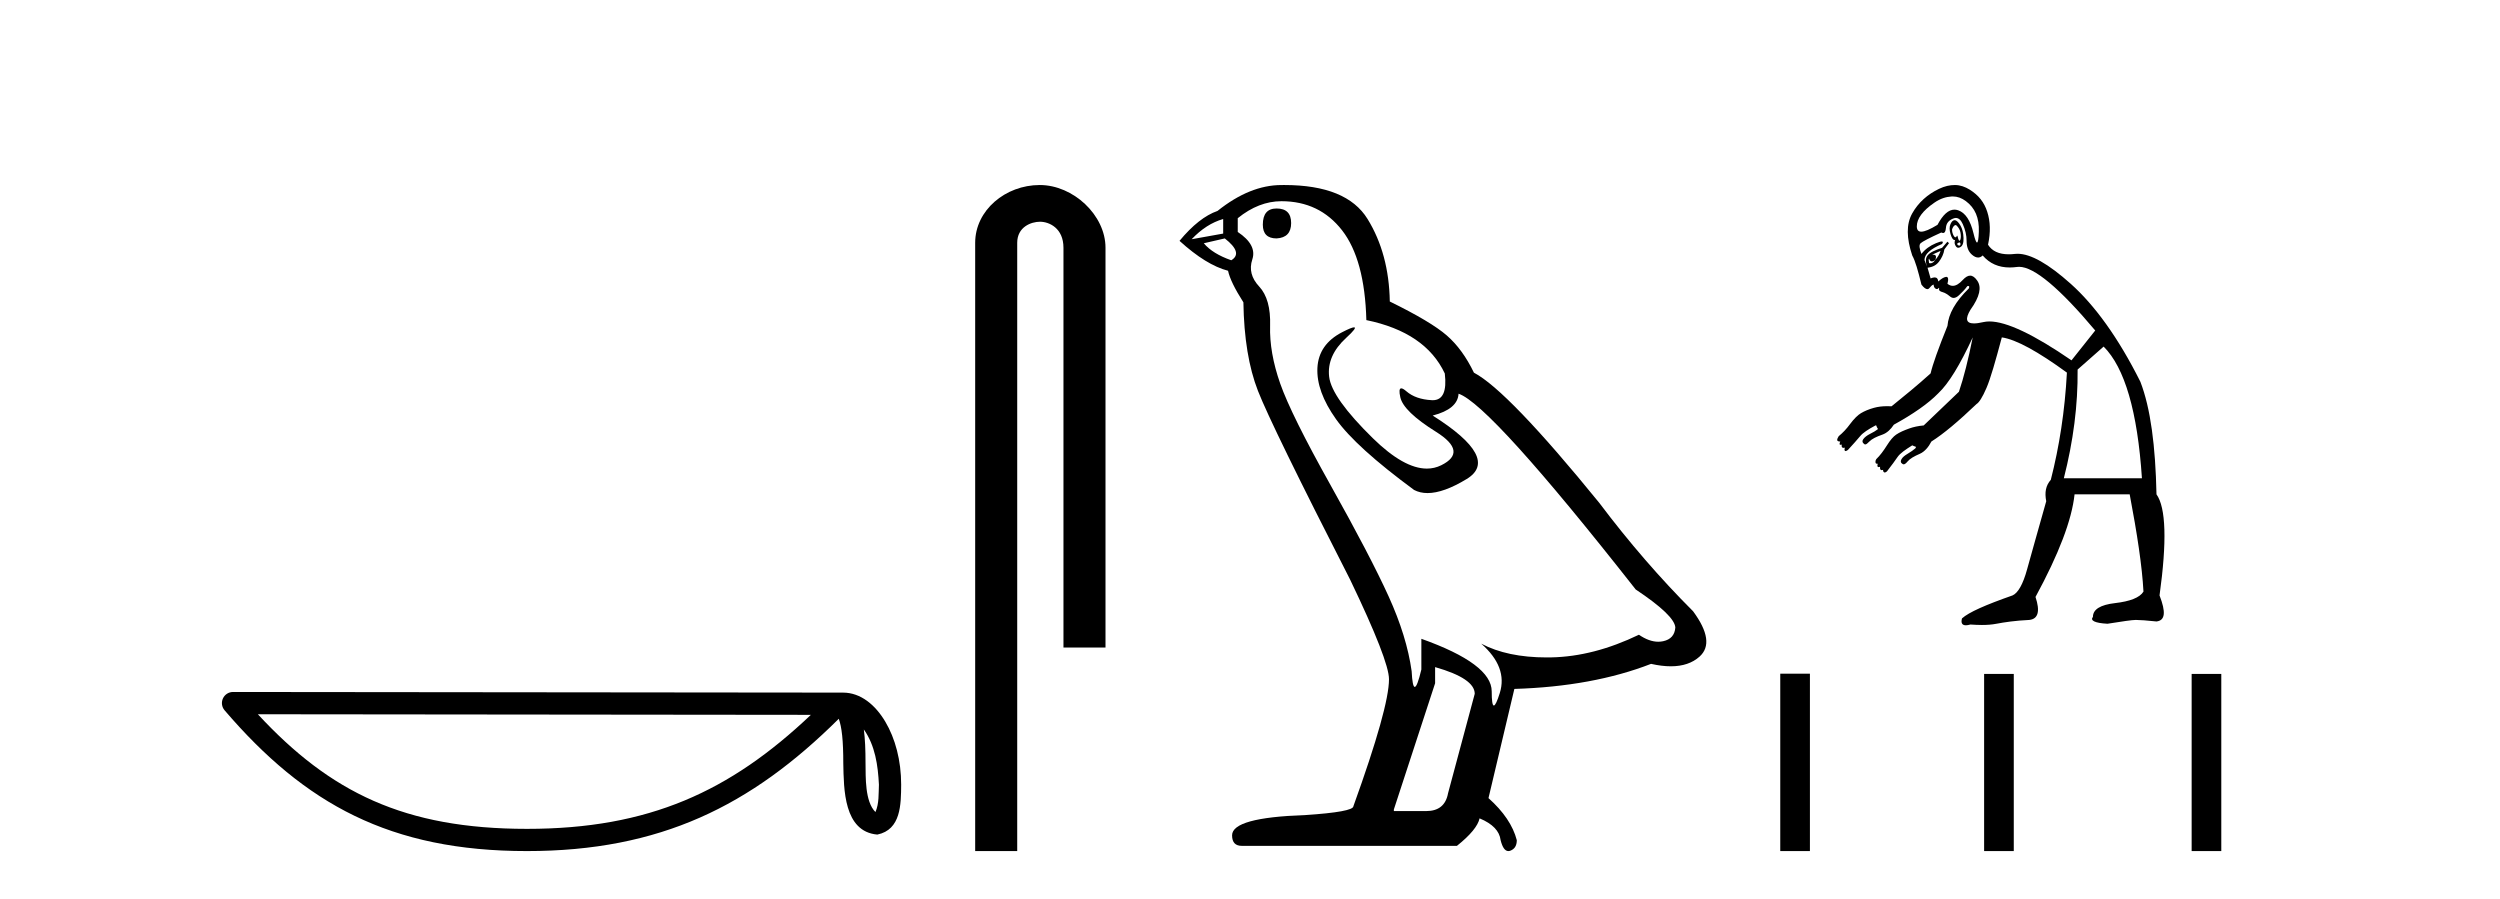 <?xml version='1.0' encoding='UTF-8' standalone='yes'?><svg xmlns='http://www.w3.org/2000/svg' xmlns:xlink='http://www.w3.org/1999/xlink' width='114.0' height='41.0' ><path d='M 39.391 33.263 C 39.91 33.998 40.035 34.906 40.079 35.78 C 40.06 36.194 40.091 36.641 39.92 37.029 C 39.435 36.547 39.478 35.433 39.468 34.809 C 39.468 34.195 39.447 33.691 39.391 33.263 ZM 11.758 32.57 L 36.976 32.597 C 33.292 36.089 29.598 37.796 24.03 37.796 C 18.44 37.796 15.057 36.131 11.758 32.57 ZM 10.626 31.554 C 10.428 31.554 10.249 31.669 10.166 31.849 C 10.083 32.029 10.113 32.241 10.242 32.391 C 13.905 36.667 17.793 38.809 24.03 38.809 C 30.101 38.809 34.248 36.751 38.248 32.776 C 38.386 33.157 38.454 33.756 38.454 34.809 C 38.479 35.98 38.47 37.921 40.006 38.057 C 41.087 37.834 41.086 36.679 41.093 35.78 C 41.093 34.675 40.823 33.673 40.371 32.911 C 39.92 32.15 39.252 31.583 38.443 31.583 L 10.627 31.554 C 10.627 31.554 10.627 31.554 10.626 31.554 Z' style='fill:#000000;stroke:none' /><path d='M 47.413 8.437 C 45.844 8.437 44.468 9.591 44.468 11.072 L 44.468 38.809 L 46.385 38.809 L 46.385 11.072 C 46.385 10.346 47.023 10.111 47.425 10.111 C 47.846 10.111 48.494 10.406 48.494 11.296 L 48.494 29.526 L 50.411 29.526 L 50.411 11.296 C 50.411 9.813 48.942 8.437 47.413 8.437 Z' style='fill:#000000;stroke:none' /><path d='M 58.212 9.507 Q 57.585 9.507 57.585 10.245 Q 57.585 10.872 58.212 10.872 Q 58.876 10.835 58.876 10.171 Q 58.876 9.507 58.212 9.507 ZM 55.777 9.987 L 55.777 10.651 L 54.339 10.909 Q 55.003 10.208 55.777 9.987 ZM 55.851 10.872 Q 56.699 11.536 56.146 11.868 Q 55.298 11.573 54.892 11.093 L 55.851 10.872 ZM 58.433 9.175 Q 60.166 9.175 61.199 10.503 Q 62.232 11.831 62.306 14.597 Q 64.998 15.15 65.883 17.031 Q 66.027 18.249 65.334 18.249 Q 65.314 18.249 65.293 18.248 Q 64.555 18.211 64.131 17.843 Q 63.977 17.709 63.898 17.709 Q 63.761 17.709 63.855 18.119 Q 64.002 18.765 65.477 19.687 Q 66.953 20.609 65.717 21.217 Q 65.411 21.368 65.064 21.368 Q 64.015 21.368 62.601 19.982 Q 60.72 18.138 60.609 17.179 Q 60.498 16.22 61.384 15.408 Q 61.91 14.926 61.745 14.926 Q 61.633 14.926 61.199 15.15 Q 60.13 15.703 60.074 16.773 Q 60.019 17.843 60.923 19.115 Q 61.826 20.388 64.482 22.342 Q 64.753 22.484 65.096 22.484 Q 65.826 22.484 66.879 21.844 Q 68.428 20.904 65.33 18.949 Q 66.473 18.654 66.51 17.953 Q 67.949 18.433 74.587 26.879 Q 76.358 28.059 76.395 28.612 Q 76.358 29.129 75.841 29.239 Q 75.731 29.263 75.617 29.263 Q 75.199 29.263 74.735 28.944 Q 72.67 29.94 70.733 29.977 Q 70.631 29.979 70.531 29.979 Q 68.731 29.979 67.543 29.35 L 67.543 29.35 Q 68.76 30.42 68.391 31.6 Q 68.212 32.172 68.12 32.172 Q 68.022 32.172 68.022 31.526 Q 68.022 30.272 64.814 29.129 L 64.814 30.53 Q 64.625 31.324 64.513 31.324 Q 64.407 31.324 64.371 30.604 Q 64.15 29.018 63.32 27.192 Q 62.49 25.367 60.683 22.139 Q 58.876 18.912 58.378 17.492 Q 57.88 16.072 57.917 14.855 Q 57.953 13.638 57.419 13.066 Q 56.884 12.495 57.105 11.831 Q 57.326 11.167 56.441 10.577 L 56.441 9.95 Q 57.4 9.175 58.433 9.175 ZM 65.441 30.42 Q 67.248 30.936 67.248 31.637 L 66.031 36.173 Q 65.883 36.985 65.035 36.985 L 63.56 36.985 L 63.56 36.911 L 65.441 31.157 L 65.441 30.42 ZM 58.566 8.437 Q 58.5 8.437 58.433 8.438 Q 56.995 8.438 55.519 9.618 Q 54.671 9.913 53.786 10.983 Q 55.003 12.089 55.999 12.347 Q 56.109 12.864 56.699 13.786 Q 56.736 16.22 57.363 17.824 Q 57.99 19.429 61.568 26.436 Q 63.338 30.124 63.338 30.973 Q 63.338 32.264 61.715 36.763 Q 61.715 37.022 59.503 37.169 Q 56.183 37.28 56.183 38.091 Q 56.183 38.571 56.626 38.571 L 66.436 38.571 Q 67.358 37.833 67.469 37.317 Q 68.354 37.685 68.428 38.312 Q 68.552 38.809 68.781 38.809 Q 68.824 38.809 68.871 38.792 Q 69.166 38.681 69.166 38.312 Q 68.908 37.317 67.875 36.394 L 69.055 31.415 Q 72.633 31.305 75.288 30.272 Q 75.78 30.383 76.19 30.383 Q 77.009 30.383 77.501 29.94 Q 78.239 29.276 77.206 27.875 Q 74.956 25.625 72.928 22.932 Q 68.76 17.806 67.211 16.994 Q 66.695 15.925 65.975 15.298 Q 65.256 14.671 63.375 13.749 Q 63.338 11.573 62.361 9.987 Q 61.406 8.437 58.566 8.437 Z' style='fill:#000000;stroke:none' /><path d='M 89.173 10.263 C 89.189 10.263 89.205 10.27 89.223 10.287 C 89.3 10.365 89.374 10.47 89.397 10.602 C 89.421 10.733 89.421 10.831 89.397 10.916 C 89.387 10.955 89.37 10.977 89.352 10.977 C 89.332 10.977 89.309 10.947 89.293 10.881 C 89.271 10.795 89.261 10.745 89.246 10.745 C 89.24 10.745 89.232 10.755 89.223 10.776 C 89.209 10.806 89.19 10.821 89.169 10.821 C 89.141 10.821 89.11 10.794 89.083 10.741 C 89.037 10.648 89.013 10.57 89.013 10.462 C 89.044 10.369 89.083 10.314 89.118 10.287 C 89.137 10.273 89.155 10.263 89.173 10.263 ZM 89.043 8.958 C 89.257 8.958 89.452 9.029 89.642 9.17 C 90.06 9.48 90.258 9.932 90.235 10.567 C 90.223 10.895 90.196 11.058 90.152 11.058 C 90.112 11.058 90.058 10.916 89.991 10.637 C 89.852 10.056 89.625 9.705 89.293 9.589 C 89.235 9.569 89.179 9.559 89.123 9.559 C 88.852 9.559 88.593 9.791 88.35 10.252 C 88.011 10.459 87.765 10.564 87.61 10.564 C 87.474 10.564 87.407 10.484 87.407 10.322 C 87.407 9.974 87.669 9.611 88.21 9.24 C 88.481 9.054 88.738 8.976 88.978 8.961 C 89 8.959 89.021 8.958 89.043 8.958 ZM 89.353 11.054 C 89.357 11.054 89.36 11.055 89.362 11.056 C 89.386 11.063 89.397 11.094 89.397 11.125 C 89.397 11.178 89.386 11.197 89.35 11.197 C 89.343 11.197 89.336 11.196 89.327 11.195 C 89.273 11.187 89.242 11.168 89.258 11.09 C 89.298 11.077 89.331 11.054 89.353 11.054 ZM 89.129 10.041 C 89.054 10.041 88.992 10.106 88.943 10.218 C 88.889 10.341 88.889 10.486 88.943 10.671 C 88.998 10.857 89.06 10.951 89.153 10.951 C 89.106 11.059 89.134 11.153 89.188 11.23 C 89.22 11.276 89.254 11.298 89.297 11.298 C 89.326 11.298 89.359 11.287 89.397 11.265 C 89.49 11.211 89.545 11.086 89.537 10.846 C 89.529 10.606 89.475 10.419 89.397 10.287 C 89.32 10.156 89.238 10.058 89.153 10.043 C 89.145 10.041 89.137 10.041 89.129 10.041 ZM 88.49 11.44 C 88.443 11.594 88.353 11.735 88.245 11.859 C 88.316 11.689 88.283 11.612 88.146 11.612 C 88.134 11.612 88.12 11.613 88.105 11.614 C 88.214 11.568 88.35 11.501 88.49 11.44 ZM 87.966 11.789 C 87.993 11.878 88.035 11.919 88.094 11.919 C 88.136 11.919 88.187 11.898 88.245 11.859 L 88.245 11.859 C 88.181 11.948 88.117 12.006 88.026 12.006 C 88.007 12.006 87.987 12.004 87.966 11.998 C 87.95 11.89 87.935 11.82 87.966 11.789 ZM 87.874 12.153 L 87.874 12.153 L 87.874 12.153 C 87.874 12.153 87.874 12.153 87.874 12.153 ZM 89.183 9.938 C 89.184 9.938 89.186 9.938 89.188 9.938 C 89.314 9.943 89.415 10.026 89.502 10.218 C 89.618 10.473 89.677 10.73 89.677 10.986 C 89.677 11.241 89.743 11.459 89.921 11.614 C 90.018 11.699 90.113 11.743 90.203 11.743 C 90.277 11.743 90.347 11.712 90.41 11.649 C 90.728 12.018 91.136 12.197 91.642 12.197 C 91.75 12.197 91.863 12.189 91.981 12.173 C 92.01 12.169 92.041 12.167 92.072 12.167 C 92.752 12.167 93.915 13.133 95.542 15.071 L 94.46 16.432 C 92.744 15.252 91.491 14.658 90.717 14.658 C 90.618 14.658 90.528 14.668 90.445 14.687 C 90.27 14.727 90.126 14.748 90.013 14.748 C 89.651 14.748 89.604 14.541 89.851 14.128 C 90.284 13.525 90.367 13.095 90.165 12.801 C 90.06 12.647 89.953 12.569 89.839 12.569 C 89.734 12.569 89.624 12.634 89.502 12.766 C 89.34 12.943 89.19 13.034 89.047 13.034 C 88.964 13.034 88.883 13.003 88.804 12.941 C 88.861 12.725 88.838 12.625 88.753 12.625 C 88.747 12.625 88.741 12.626 88.734 12.627 C 88.633 12.642 88.524 12.712 88.385 12.836 C 88.374 12.712 88.319 12.65 88.219 12.65 C 88.169 12.65 88.108 12.666 88.036 12.697 L 87.896 12.208 C 88.144 12.177 88.304 12.083 88.42 11.928 C 88.536 11.774 88.633 11.586 88.664 11.37 L 88.874 11.09 L 88.804 11.021 L 88.559 11.3 C 88.234 11.408 88.004 11.51 87.896 11.649 C 87.797 11.776 87.801 11.957 87.874 12.153 L 87.874 12.153 L 87.756 11.859 C 87.756 11.596 88.018 11.357 88.559 11.125 C 88.61 11.049 88.605 11.011 88.545 11.011 C 88.495 11.011 88.407 11.038 88.28 11.09 C 88.001 11.206 87.787 11.363 87.617 11.579 C 87.524 11.332 87.497 11.168 87.582 11.09 C 87.667 11.013 87.983 10.849 88.524 10.602 C 88.555 10.617 88.582 10.624 88.605 10.624 C 88.679 10.624 88.722 10.55 88.734 10.392 C 88.749 10.183 88.862 10.051 89.048 9.973 C 89.093 9.955 89.142 9.938 89.183 9.938 ZM 95.926 15.804 C 96.886 16.763 97.471 18.761 97.672 21.809 L 94.111 21.809 C 94.544 20.107 94.755 18.476 94.739 16.851 L 95.926 15.804 ZM 89.141 8.437 C 88.912 8.437 88.674 8.49 88.42 8.611 C 87.901 8.859 87.476 9.234 87.198 9.729 C 86.919 10.224 86.935 10.86 87.198 11.649 C 87.337 11.897 87.462 12.341 87.617 12.976 C 87.717 13.11 87.814 13.186 87.889 13.186 C 87.918 13.186 87.944 13.174 87.966 13.15 C 88.043 13.065 88.098 12.991 88.175 12.976 C 88.175 13.053 88.199 13.112 88.245 13.15 C 88.269 13.171 88.298 13.182 88.324 13.182 C 88.348 13.182 88.37 13.173 88.385 13.15 C 88.403 13.132 88.414 13.123 88.419 13.123 C 88.428 13.123 88.424 13.144 88.42 13.185 C 88.412 13.255 88.478 13.294 88.594 13.325 C 88.71 13.356 88.827 13.442 88.943 13.535 C 88.987 13.57 89.034 13.586 89.082 13.586 C 89.162 13.586 89.246 13.542 89.327 13.465 C 89.459 13.341 89.588 13.216 89.712 13.046 C 89.728 13.043 89.741 13.042 89.752 13.042 C 89.806 13.042 89.807 13.074 89.781 13.15 C 89.162 13.754 88.85 14.32 88.804 14.861 C 88.386 15.898 88.128 16.624 88.036 17.026 C 87.439 17.568 86.836 18.057 86.255 18.527 C 86.187 18.524 86.123 18.522 86.061 18.522 C 85.831 18.522 85.637 18.546 85.452 18.597 C 85.217 18.662 85.024 18.744 84.858 18.842 C 84.72 18.923 84.542 19.096 84.369 19.33 C 84.197 19.565 84.025 19.743 83.846 19.889 C 83.804 19.954 83.776 20.015 83.776 20.064 C 83.776 20.112 83.833 20.134 83.916 20.134 C 83.872 20.236 83.872 20.284 83.928 20.284 C 83.943 20.284 83.962 20.28 83.985 20.273 L 83.985 20.273 C 83.964 20.375 83.994 20.423 84.062 20.423 C 84.081 20.423 84.102 20.42 84.125 20.413 L 84.125 20.413 C 84.111 20.461 84.097 20.52 84.125 20.552 C 84.135 20.564 84.146 20.569 84.159 20.569 C 84.185 20.569 84.219 20.55 84.265 20.518 C 84.5 20.258 84.699 20.043 84.823 19.889 C 84.948 19.735 85.19 19.578 85.522 19.4 C 85.528 19.399 85.532 19.399 85.535 19.399 C 85.542 19.399 85.543 19.4 85.552 19.4 C 85.553 19.4 85.555 19.4 85.557 19.4 C 85.574 19.451 85.59 19.501 85.626 19.54 C 85.62 19.553 85.636 19.56 85.626 19.575 C 85.544 19.64 85.422 19.711 85.277 19.784 C 85.132 19.857 85.025 19.94 84.963 20.029 C 84.901 20.118 84.929 20.19 84.998 20.238 C 85.015 20.258 85.033 20.267 85.054 20.267 C 85.101 20.267 85.161 20.218 85.242 20.134 C 85.36 20.012 85.56 19.916 85.836 19.819 C 86.039 19.748 86.216 19.586 86.36 19.365 C 87.223 18.89 87.924 18.409 88.385 17.934 C 88.864 17.485 89.383 16.623 89.956 15.385 L 89.956 15.385 C 89.755 16.391 89.544 17.23 89.327 17.864 C 88.925 18.246 88.302 18.847 87.721 19.4 C 87.475 19.421 87.245 19.472 87.058 19.54 C 86.826 19.624 86.623 19.71 86.464 19.819 C 86.332 19.91 86.199 20.064 86.045 20.308 C 85.892 20.552 85.725 20.779 85.557 20.937 C 85.521 21.003 85.517 21.029 85.522 21.076 C 85.526 21.119 85.539 21.147 85.603 21.147 C 85.61 21.147 85.618 21.147 85.626 21.146 L 85.626 21.146 C 85.593 21.247 85.608 21.3 85.667 21.3 C 85.685 21.3 85.706 21.295 85.731 21.286 L 85.731 21.286 C 85.719 21.385 85.744 21.439 85.807 21.439 C 85.825 21.439 85.846 21.435 85.871 21.425 L 85.871 21.425 C 85.861 21.474 85.875 21.501 85.906 21.53 C 85.917 21.541 85.93 21.546 85.945 21.546 C 85.971 21.546 86.004 21.529 86.045 21.495 C 86.259 21.222 86.423 20.993 86.534 20.832 C 86.646 20.671 86.878 20.511 87.198 20.308 C 87.256 20.331 87.313 20.362 87.372 20.378 C 87.368 20.403 87.356 20.412 87.337 20.448 C 87.259 20.518 87.128 20.608 86.988 20.692 C 86.848 20.776 86.764 20.844 86.709 20.937 C 86.654 21.029 86.669 21.105 86.744 21.146 C 86.763 21.164 86.784 21.174 86.806 21.174 C 86.856 21.174 86.914 21.13 86.988 21.041 C 87.096 20.912 87.276 20.811 87.547 20.692 C 87.759 20.599 87.942 20.387 88.071 20.134 C 88.632 19.78 89.309 19.207 90.131 18.423 C 90.239 18.361 90.399 18.123 90.584 17.689 C 90.77 17.256 90.989 16.484 91.283 15.385 C 91.933 15.478 92.935 16.032 94.251 16.991 C 94.158 18.74 93.904 20.363 93.517 21.879 C 93.285 22.142 93.23 22.455 93.308 22.857 C 92.921 24.234 92.621 25.284 92.435 25.964 C 92.249 26.645 92.019 27.043 91.772 27.151 C 90.534 27.585 89.777 27.92 89.467 28.199 C 89.409 28.408 89.472 28.513 89.644 28.513 C 89.701 28.513 89.77 28.501 89.851 28.478 C 90.033 28.491 90.207 28.499 90.375 28.499 C 90.607 28.499 90.827 28.484 91.038 28.443 C 91.402 28.374 91.89 28.3 92.54 28.269 C 92.942 28.222 93.036 27.871 92.819 27.221 C 93.887 25.256 94.476 23.703 94.6 22.543 L 97.114 22.543 C 97.454 24.338 97.68 25.816 97.742 26.977 C 97.572 27.255 97.123 27.423 96.45 27.501 C 95.777 27.578 95.438 27.789 95.438 28.129 C 95.298 28.299 95.529 28.412 96.101 28.443 C 96.782 28.335 97.223 28.269 97.393 28.269 C 97.579 28.269 97.887 28.292 98.336 28.339 C 98.738 28.292 98.769 27.91 98.475 27.151 C 98.816 24.691 98.769 23.146 98.336 22.543 C 98.289 20.33 98.067 18.617 97.602 17.41 C 96.597 15.399 95.516 13.916 94.425 12.941 C 93.406 12.031 92.601 11.572 92.001 11.572 C 91.958 11.572 91.917 11.575 91.876 11.579 C 91.778 11.59 91.685 11.596 91.597 11.596 C 91.142 11.596 90.836 11.446 90.654 11.16 C 90.778 10.588 90.759 10.092 90.619 9.659 C 90.48 9.226 90.226 8.902 89.816 8.646 C 89.611 8.519 89.385 8.439 89.153 8.437 C 89.149 8.437 89.145 8.437 89.141 8.437 Z' style='fill:#000000;stroke:none' /><path d='M 81.18 30.72 L 81.18 38.809 L 82.532 38.809 L 82.532 30.72 ZM 90.476 30.731 L 90.476 38.809 L 91.828 38.809 L 91.828 30.731 ZM 99.939 30.731 L 99.939 38.809 L 101.291 38.809 L 101.291 30.731 Z' style='fill:#000000;stroke:none' /></svg>